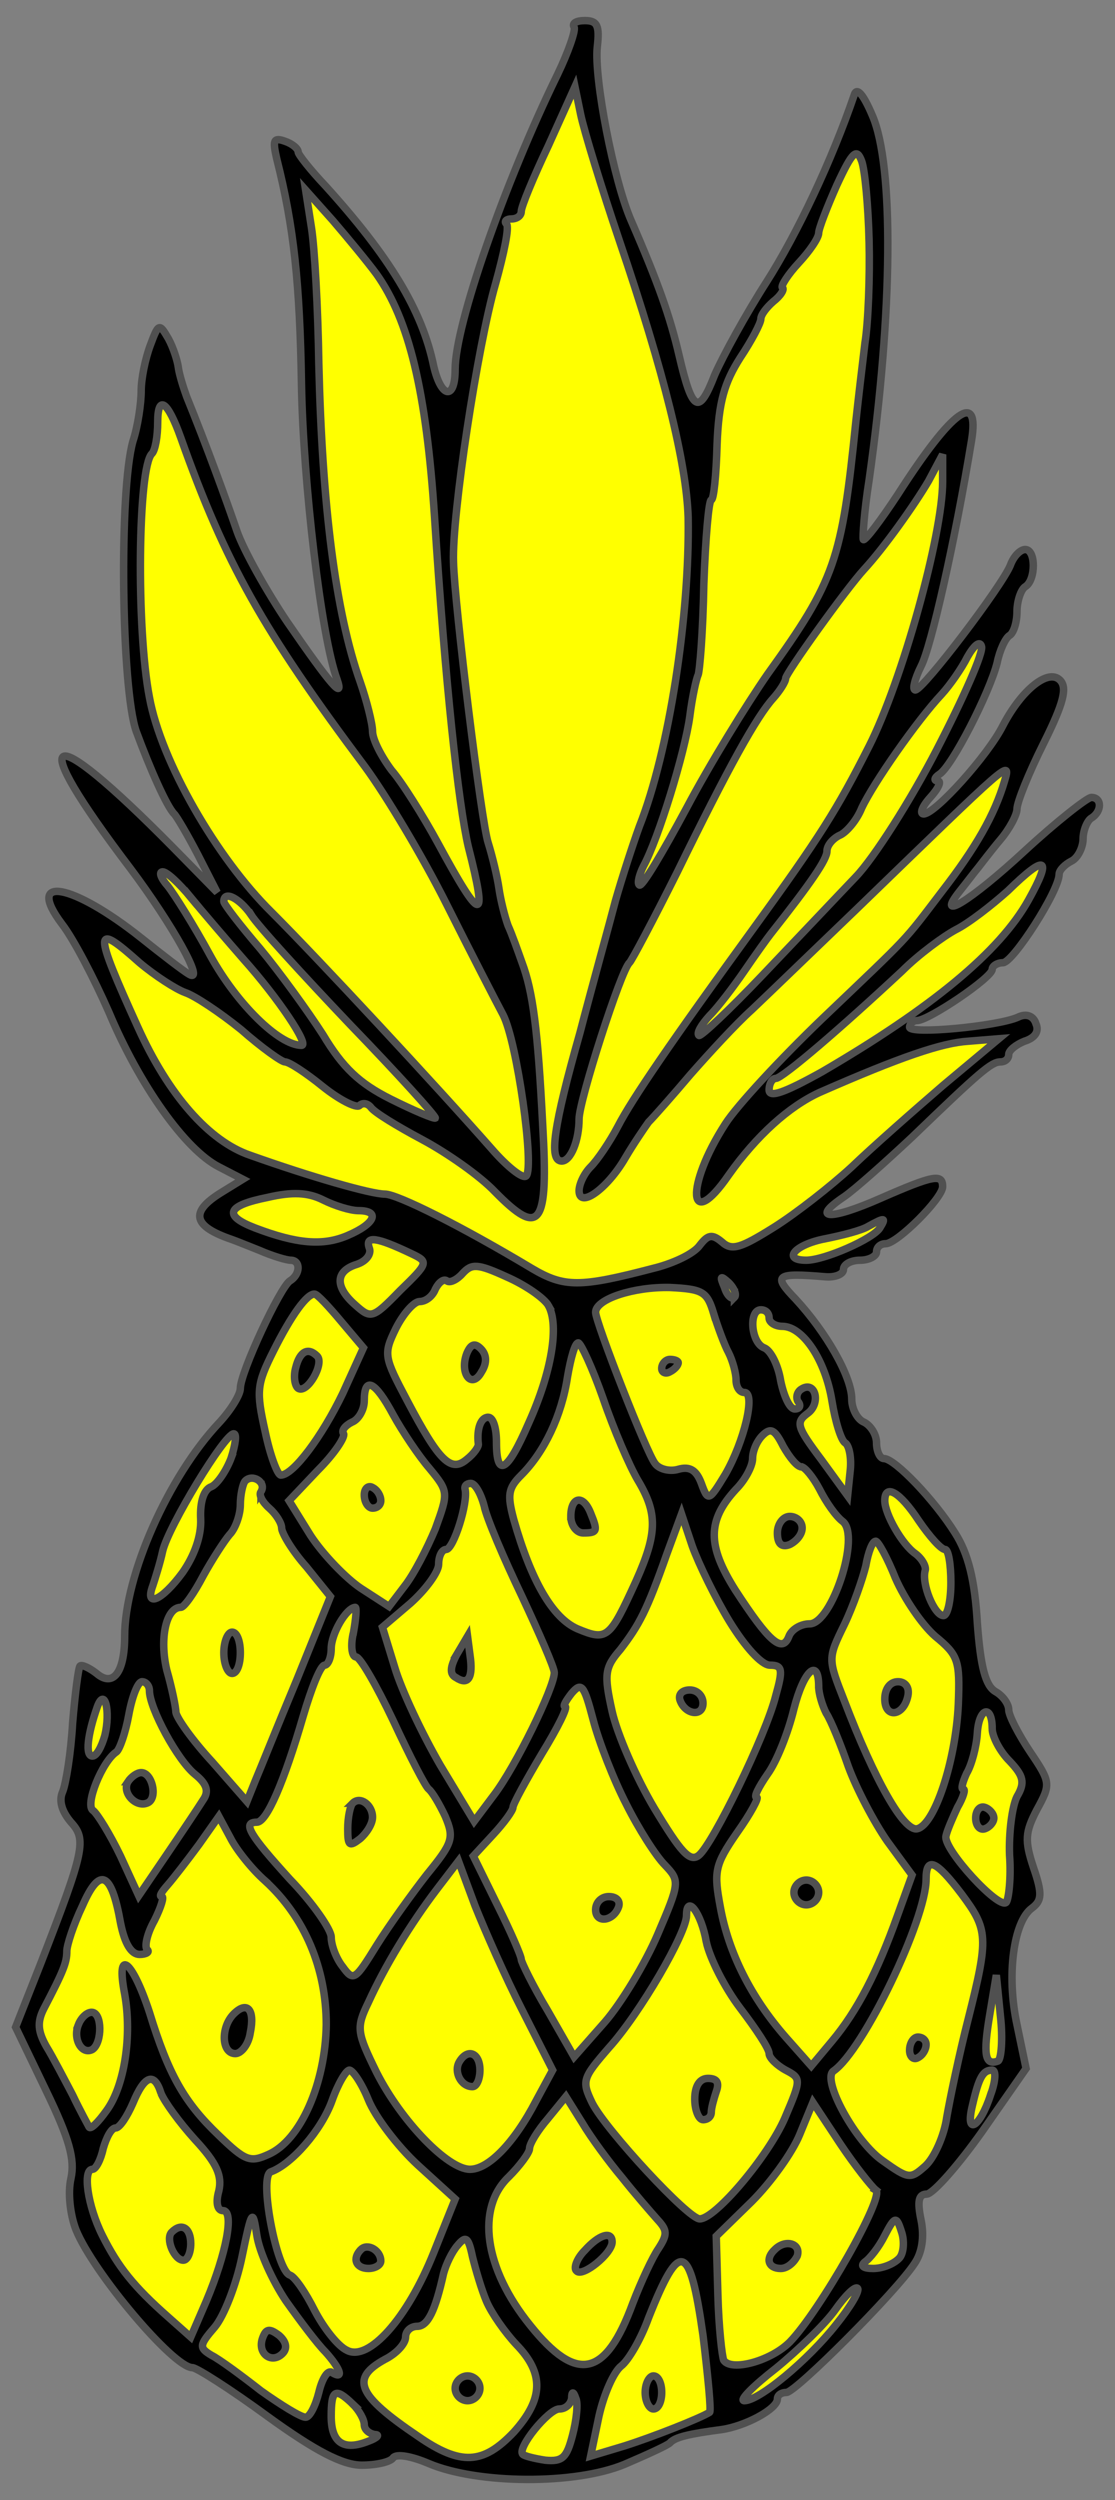 <?xml version="1.0" encoding="UTF-8" standalone="no"?><!DOCTYPE svg PUBLIC "-//W3C//DTD SVG 1.1//EN" "http://www.w3.org/Graphics/SVG/1.1/DTD/svg11.dtd"><svg width="100%" height="100%" viewBox="0 0 149 334" version="1.1" xmlns="http://www.w3.org/2000/svg" xmlns:xlink="http://www.w3.org/1999/xlink" xml:space="preserve" xmlns:serif="http://www.serif.com/" style="fill-rule:evenodd;clip-rule:evenodd;"><rect x="0" y="0" width="149" height="334" fill="#808080" stroke="none"/><g><g><g><g><g id="outline-0"><path d="M76.722,3.633c0.221,0.442 -0.773,3.313 -2.208,6.294c-7.066,14.463 -13.691,33.454 -13.691,39.416c-0,4.196 -1.877,3.865 -2.871,-0.441c-1.546,-7.508 -5.962,-14.685 -14.464,-24.07c-1.987,-2.098 -3.643,-4.195 -3.643,-4.527c-0,-0.441 -0.773,-1.104 -1.767,-1.435c-1.545,-0.552 -1.656,-0.11 -1.104,2.319c2.319,9.164 3.092,16.672 3.313,30.142c0.22,13.139 2.649,33.785 4.747,39.416c0.994,2.871 -0.773,0.884 -6.624,-7.618c-2.761,-4.085 -5.852,-9.606 -6.736,-12.145c-1.435,-4.196 -4.085,-11.483 -6.735,-17.997c-0.441,-1.215 -0.993,-2.981 -1.104,-3.865c-0.11,-0.883 -0.662,-2.649 -1.325,-3.864c-1.214,-2.098 -1.325,-2.098 -2.429,0.883c-0.662,1.767 -1.214,4.417 -1.214,6.073c-0,1.656 -0.442,4.748 -1.104,6.735c-1.877,6.625 -1.546,33.123 0.441,38.754c1.877,5.079 4.086,10.047 5.079,11.041c0.332,0.331 1.767,2.76 3.202,5.521l2.54,4.968l-5.963,-6.072c-17.113,-17.335 -19.873,-15.9 -5.63,2.87c5.63,7.508 10.047,15.458 7.839,14.133c-0.773,-0.442 -3.644,-2.65 -6.404,-4.858c-9.164,-7.287 -15.568,-8.502 -10.6,-1.877c1.546,1.987 4.306,7.287 6.294,11.814c4.085,9.716 10.158,18.328 14.684,20.647l3.202,1.656l-2.87,1.766c-4.306,2.65 -3.754,4.527 1.435,6.294c0.331,0.11 1.987,0.773 3.644,1.435c1.766,0.773 3.643,1.325 4.195,1.325c1.325,-0 1.325,1.877 -0.11,2.76c-1.325,0.883 -6.625,12.256 -6.625,14.354c0,0.883 -1.325,2.981 -2.871,4.637c-6.735,7.176 -12.586,20.315 -12.586,28.486c-0,4.858 -1.546,6.845 -3.754,4.968c-0.994,-0.773 -1.988,-1.214 -2.209,-0.993c-0.22,0.22 -0.662,3.643 -0.993,7.618c-0.221,3.975 -0.884,8.06 -1.325,9.164c-0.552,1.214 -0.111,2.65 1.104,4.085c2.098,2.319 1.877,3.644 -4.085,18.991l-3.313,8.391l4.086,8.502c3.091,6.403 3.864,9.164 3.312,11.703c-0.442,1.877 -0.11,4.858 0.662,6.846c2.319,5.741 13.029,18.438 15.568,18.438c0.552,0 5.079,2.871 10.048,6.514c6.403,4.638 10.047,6.515 12.586,6.515c1.988,-0 3.865,-0.442 4.196,-0.994c0.442,-0.552 2.429,-0.221 4.748,0.773c6.514,2.76 19.542,2.87 26.167,0.11c3.092,-1.325 5.741,-2.539 6.073,-2.871c0.662,-0.772 2.649,-1.214 6.845,-1.766c3.202,-0.442 7.508,-2.76 7.508,-4.085c0,-0.552 0.552,-0.884 1.215,-0.884c1.214,0 14.684,-13.47 17.113,-17.224c0.994,-1.435 1.325,-3.533 0.883,-5.741c-0.552,-2.65 -0.331,-3.533 0.773,-3.533c0.884,-0.111 4.196,-3.864 7.398,-8.391l5.852,-8.392l-1.215,-5.851c-1.435,-6.625 -0.442,-13.802 1.988,-15.568c1.324,-0.994 1.435,-1.877 0.22,-5.41c-1.214,-3.644 -1.104,-4.748 0.442,-7.729c1.877,-3.423 1.877,-3.644 -0.883,-7.729c-1.546,-2.318 -2.871,-4.858 -2.871,-5.631c0,-0.773 -0.773,-1.877 -1.767,-2.429c-1.324,-0.773 -1.987,-3.202 -2.429,-9.164c-0.331,-5.741 -1.214,-9.274 -2.981,-12.035c-2.76,-4.416 -8.06,-9.937 -9.495,-9.937c-0.552,0 -0.994,-0.993 -0.994,-2.097c0,-1.104 -0.773,-2.319 -1.656,-2.761c-0.883,-0.331 -1.656,-1.766 -1.656,-3.091c-0,-2.981 -3.423,-8.943 -7.508,-13.36c-3.091,-3.202 -2.65,-3.533 3.975,-2.981c1.325,0.111 2.429,-0.331 2.429,-0.994c-0,-0.662 0.994,-1.214 2.208,-1.214c1.215,-0 2.208,-0.552 2.208,-1.104c0,-0.663 0.552,-1.104 1.215,-1.104c1.546,-0 7.618,-6.073 7.618,-7.619c0,-1.766 -1.214,-1.545 -8.281,1.546c-6.735,2.981 -9.495,2.871 -4.858,-0.221c1.436,-0.993 5.521,-4.637 9.054,-7.949c9.054,-8.723 10.599,-10.048 11.814,-10.048c0.662,0 1.104,-0.441 1.104,-0.993c0,-0.552 0.994,-1.325 2.098,-1.767c1.435,-0.442 1.987,-1.325 1.546,-2.319c-0.332,-1.104 -1.325,-1.435 -2.429,-0.883c-2.761,1.215 -14.464,2.319 -14.464,1.325c-0,-0.442 0.441,-0.883 0.993,-0.883c1.546,-0 10.048,-5.742 10.048,-6.846c-0,-0.441 0.662,-0.883 1.435,-0.883c1.325,0 7.508,-9.606 7.508,-11.814c0,-0.552 0.773,-1.325 1.656,-1.766c0.883,-0.442 1.546,-1.877 1.546,-2.981c-0,-1.105 0.552,-2.43 1.104,-2.761c1.435,-0.883 1.435,-2.76 0,-2.76c-0.552,-0 -4.637,3.202 -8.943,7.177c-7.287,6.735 -12.035,9.605 -8.612,5.299c0.883,-1.104 1.877,-2.429 2.429,-3.091c0.441,-0.552 1.766,-2.319 2.981,-3.754c1.214,-1.435 2.208,-3.312 2.208,-4.085c0,-0.884 1.546,-4.748 3.533,-8.723c2.761,-5.52 3.202,-7.508 2.208,-8.501c-1.545,-1.546 -5.078,1.214 -7.618,6.072c-1.987,3.975 -9.054,11.814 -10.599,11.814c-0.552,0 -0.221,-0.993 0.883,-2.208c1.104,-1.215 1.546,-2.208 0.994,-2.208c-0.552,-0 -0.442,-0.442 0.221,-0.884c1.656,-0.993 6.735,-10.93 7.728,-14.905c0.331,-1.656 1.104,-3.312 1.656,-3.643c0.552,-0.332 0.994,-1.767 0.994,-3.202c0,-1.436 0.552,-2.981 1.104,-3.313c1.436,-0.883 1.436,-4.968 0,-4.968c-0.662,-0 -1.546,0.883 -1.987,2.098c-1.104,2.76 -11.593,16.561 -12.697,16.672c-0.442,-0 -0.111,-1.436 0.772,-3.202c1.325,-2.54 4.527,-16.672 6.736,-30.142c1.104,-6.735 -2.54,-4.196 -9.827,7.176c-2.319,3.533 -4.416,6.294 -4.637,6.073c-0.111,-0.221 0.11,-3.754 0.773,-7.95c3.201,-22.634 3.312,-42.066 0.441,-48.691c-1.214,-2.87 -2.098,-3.864 -2.429,-2.76c-2.981,8.722 -7.618,18.549 -11.703,24.953c-2.761,4.306 -5.852,9.937 -6.956,12.476c-2.098,5.41 -2.981,4.969 -4.748,-2.65c-1.214,-5.189 -2.76,-9.605 -6.404,-17.997c-2.318,-5.299 -4.968,-18.99 -4.526,-23.186c0.331,-2.871 -0,-3.533 -1.657,-3.533c-1.104,0 -1.766,0.331 -1.435,0.883Z" style="fill-rule:nonzero;stroke:#505050;stroke-width:1px;"/></g></g><g id="leaved"><g><path d="M82.795,32.23c5.962,17.555 8.943,29.7 9.164,36.877c0.22,13.139 -2.54,31.246 -6.515,41.293c-0.883,2.429 -2.318,6.846 -3.201,9.937c-0.773,2.981 -2.982,10.931 -4.748,17.666c-3.533,12.476 -4.196,17.114 -2.429,17.114c1.214,-0 2.318,-2.761 2.318,-5.631c0,-2.429 5.631,-19.985 6.736,-20.868c0.331,-0.331 3.201,-5.741 6.403,-12.145c6.846,-14.022 10.6,-20.757 12.808,-23.186c0.883,-0.994 1.656,-2.209 1.656,-2.65c0,-0.663 8.06,-11.925 10.489,-14.574c2.65,-2.871 6.735,-8.612 8.612,-11.814l1.877,-3.533l0,3.643c0,7.066 -5.41,26.609 -9.826,35.332c-4.306,8.501 -6.515,12.034 -15.568,24.511c-10.821,14.905 -16.12,22.634 -17.997,26.277c-1.104,2.098 -2.76,4.527 -3.644,5.411c-0.883,0.883 -1.546,2.318 -1.546,3.201c0,2.429 3.754,-0.22 6.183,-4.416c1.105,-1.877 2.54,-3.975 3.092,-4.748c0.662,-0.662 3.202,-3.533 5.631,-6.403c2.429,-2.761 6.072,-6.736 8.17,-8.613c2.098,-1.987 8.391,-8.059 14.022,-13.47c20.537,-19.874 20.647,-20.094 19.764,-17.113c-1.325,4.527 -3.864,8.943 -8.391,14.795c-5.3,6.956 -3.975,5.52 -16.01,17.003c-5.52,5.3 -11.372,11.593 -12.918,14.022c-5.41,8.391 -4.968,14.685 0.442,6.846c3.754,-5.3 8.06,-9.164 12.145,-11.041c10.82,-4.748 16.341,-6.625 19.874,-6.846l4.085,-0.331l-7.397,6.183c-3.975,3.423 -9.496,8.281 -12.256,10.931c-2.76,2.539 -7.398,6.182 -10.379,8.059c-4.416,2.761 -5.631,3.202 -6.955,1.988c-1.325,-1.104 -1.877,-0.994 -2.982,0.442c-0.772,1.104 -3.533,2.429 -6.293,3.091c-9.716,2.539 -11.814,2.539 -16.12,0c-9.385,-5.631 -17.997,-9.937 -19.653,-9.937c-1.877,0 -9.937,-2.319 -17.997,-5.189c-5.52,-1.877 -10.931,-8.06 -15.016,-17.114c-5.962,-13.139 -5.962,-14.132 0.221,-8.612c2.098,1.767 4.858,3.533 6.073,3.975c1.325,0.442 4.637,2.65 7.508,4.968c2.76,2.429 5.41,4.306 5.851,4.306c0.552,0 2.761,1.436 5.079,3.313c2.208,1.766 4.417,2.87 4.858,2.539c0.442,-0.442 1.104,-0.331 1.546,0.221c0.442,0.662 3.533,2.539 6.845,4.306c3.313,1.767 7.729,4.858 9.717,6.956c6.072,6.183 7.176,4.637 6.403,-8.833c-0.662,-13.028 -1.325,-17.887 -2.76,-21.751c-0.552,-1.546 -1.325,-3.754 -1.877,-4.968c-0.441,-1.215 -0.994,-3.423 -1.214,-4.969c-0.221,-1.546 -0.884,-4.306 -1.436,-6.072c-0.883,-2.54 -4.527,-32.02 -4.637,-37.54c-0.221,-6.183 3.202,-28.817 5.631,-37.208c1.104,-3.975 1.877,-7.619 1.435,-7.95c-0.331,-0.331 0,-0.662 0.663,-0.662c0.773,-0 1.325,-0.442 1.325,-0.994c-0,-0.663 1.656,-4.637 3.643,-8.833l3.533,-7.839l0.773,3.754c0.442,2.098 2.761,9.716 5.19,16.893Z" style="fill:#ff0;fill-rule:nonzero;stroke:#505050;stroke-width:1px;"/></g><g><path d="M116.139,32.23c0.11,4.747 -0.111,10.82 -0.552,13.58c-0.332,2.76 -0.884,7.398 -1.215,10.489c-1.877,18.549 -2.76,21.199 -11.814,33.786c-2.76,3.975 -7.729,12.035 -10.82,17.886c-3.202,5.962 -5.962,10.6 -6.294,10.268c-0.331,-0.22 0,-1.435 0.552,-2.539c1.988,-3.644 5.521,-15.126 6.183,-19.984c0.332,-2.65 0.884,-5.079 1.105,-5.521c0.22,-0.441 0.662,-5.852 0.772,-12.145c0.221,-6.183 0.663,-11.262 0.994,-11.262c0.331,0 0.663,-3.312 0.773,-7.397c0.221,-5.742 0.994,-8.281 3.092,-11.593c1.545,-2.319 2.76,-4.638 2.76,-5.19c-0,-0.552 0.773,-1.546 1.656,-2.318c0.994,-0.773 1.546,-1.657 1.214,-1.877c-0.22,-0.221 0.773,-1.767 2.209,-3.313c1.435,-1.545 2.65,-3.312 2.65,-3.974c-0,-0.553 1.104,-3.423 2.429,-6.404c2.097,-4.527 2.649,-4.969 3.312,-3.202c0.442,1.214 0.883,6.072 0.994,10.71Z" style="fill:#ff0;fill-rule:nonzero;stroke:#505050;stroke-width:1px;"/></g><g><path d="M50.334,36.646c4.306,6.073 6.625,15.568 7.729,32.35c1.435,22.303 3.202,38.534 4.526,44.165c2.65,10.378 1.767,10.268 -4.085,-0.552c-1.987,-3.644 -4.747,-8.06 -6.183,-9.717c-1.325,-1.766 -2.539,-4.085 -2.539,-5.189c-0,-0.994 -0.773,-4.085 -1.656,-6.625c-3.313,-9.384 -5.079,-23.627 -5.521,-42.508c-0.11,-7.287 -0.552,-15.457 -0.994,-18.217l-0.772,-4.969l3.643,4.085c1.987,2.319 4.637,5.521 5.852,7.177Z" style="fill:#ff0;fill-rule:nonzero;stroke:#505050;stroke-width:1px;"/></g><g><path d="M24.167,58.507c5.962,16.783 10.93,25.616 24.621,43.944c2.76,3.754 7.729,12.035 10.931,18.438c3.202,6.404 6.624,13.029 7.508,14.685c1.877,3.644 4.195,20.316 3.091,21.53c-0.441,0.442 -2.539,-1.214 -4.637,-3.644c-7.287,-8.28 -23.076,-25.284 -29.369,-31.577c-7.398,-7.287 -14.795,-20.205 -16.341,-28.707c-1.767,-9.053 -1.546,-30.804 0.331,-32.571c0.442,-0.441 0.773,-2.318 0.773,-4.195c0,-3.754 1.325,-2.871 3.092,2.097Z" style="fill:#ff0;fill-rule:nonzero;stroke:#505050;stroke-width:1px;"/></g><g><path d="M125.192,100.132c-3.533,6.846 -8.391,14.464 -10.82,17.003c-2.429,2.54 -8.06,8.502 -12.476,13.139c-4.417,4.637 -8.281,8.281 -8.502,8.06c-0.331,-0.331 0.331,-1.435 1.435,-2.65c1.104,-1.104 3.202,-3.864 4.638,-5.962c1.435,-2.098 3.091,-4.416 3.533,-4.968c5.41,-6.846 7.508,-9.937 7.508,-11.041c-0,-0.773 0.773,-1.657 1.656,-2.098c0.883,-0.331 2.318,-1.988 2.981,-3.644c1.546,-3.312 7.397,-11.703 10.71,-15.236c1.104,-1.215 2.65,-3.423 3.422,-4.969c0.884,-1.546 1.657,-2.208 1.877,-1.435c0.332,0.773 -2.429,6.956 -5.962,13.801Z" style="fill:#ff0;fill-rule:nonzero;stroke:#505050;stroke-width:1px;"/></g><g><path d="M137.448,120.227c-3.865,6.956 -13.029,14.464 -27.603,22.965c-4.968,2.761 -7.066,3.533 -7.066,2.429c-0,-0.883 0.442,-1.545 0.883,-1.545c0.883,-0 8.723,-6.735 16.893,-14.354c2.208,-2.208 5.521,-4.637 7.177,-5.52c1.766,-0.884 4.858,-3.313 6.956,-5.19c5.078,-4.968 5.962,-4.526 2.76,1.215Z" style="fill:#ff0;fill-rule:nonzero;stroke:#505050;stroke-width:1px;"/></g><g><path d="M25.491,119.896c1.546,1.877 4.748,5.631 7.067,8.28c4.637,5.19 8.833,11.483 7.729,11.483c-2.982,0 -8.613,-5.52 -12.146,-11.924c-2.208,-4.085 -4.858,-8.281 -5.741,-9.385c-0.883,-0.994 -1.215,-1.877 -0.662,-1.877c0.552,-0 2.208,1.546 3.753,3.423Z" style="fill:#ff0;fill-rule:nonzero;stroke:#505050;stroke-width:1px;"/></g><g><path d="M33.551,122.214c0.884,1.436 6.846,7.95 13.25,14.685c6.404,6.625 11.482,12.255 11.372,12.476c-0.221,0.111 -2.871,-0.993 -5.962,-2.539c-4.196,-2.098 -6.404,-4.196 -9.054,-8.612c-1.987,-3.092 -5.741,-8.281 -8.391,-11.483c-2.65,-3.091 -4.858,-5.962 -4.858,-6.293c-0,-1.546 2.098,-0.442 3.643,1.766Z" style="fill:#ff0;fill-rule:nonzero;stroke:#505050;stroke-width:1px;"/></g><g><path d="M47.905,161.741c2.981,0 2.208,1.767 -1.436,3.313c-3.312,1.435 -6.845,1.104 -12.365,-0.994c-4.307,-1.656 -3.865,-2.981 1.656,-4.085c3.312,-0.773 5.41,-0.663 7.397,0.331c1.546,0.773 3.644,1.435 4.748,1.435Z" style="fill:#ff0;fill-rule:nonzero;stroke:#505050;stroke-width:1px;"/></g><g><path d="M117.574,164.06c-0.883,1.435 -7.398,4.306 -9.827,4.306c-3.312,-0 -1.545,-2.098 2.54,-2.871c2.208,-0.441 4.858,-1.104 5.741,-1.656c2.208,-1.214 2.429,-1.214 1.546,0.221Z" style="fill:#ff0;fill-rule:nonzero;stroke:#505050;stroke-width:1px;"/></g><g><path d="M98.142,173.334c-0.332,0.332 -0.994,-0.22 -1.325,-1.325c-0.663,-1.545 -0.552,-1.656 0.552,-0.662c0.773,0.773 1.104,1.656 0.773,1.987Z" style="fill:#ff0;fill-rule:nonzero;stroke:#505050;stroke-width:1px;"/></g><g><g id="outline-1"><path d="M48.346,171.237c-0.883,0.883 0.111,2.649 1.546,2.649c0.552,0 0.994,-0.772 0.994,-1.656c-0,-1.656 -1.325,-2.208 -2.54,-0.993Z" style="fill-rule:nonzero;stroke:#505050;stroke-width:1px;"/></g></g></g><g><path d="M54.971,167.483c2.319,1.104 2.319,1.214 -1.546,4.968c-3.643,3.754 -3.864,3.754 -5.962,1.877c-2.76,-2.429 -2.65,-4.527 0.221,-5.41c1.325,-0.442 1.987,-1.435 1.656,-2.208c-0.552,-1.656 0.994,-1.436 5.631,0.773Z" style="fill:#ff0;fill-rule:nonzero;stroke:#505050;stroke-width:1px;"/></g><g><path d="M73.299,174.439c1.436,2.649 0.442,8.832 -2.65,15.678c-2.87,6.624 -4.306,7.397 -4.306,2.539c0,-1.877 -0.441,-3.312 -1.104,-3.312c-0.993,-0 -1.545,1.546 -1.325,3.533c0.111,0.331 -0.552,1.325 -1.545,2.098c-2.098,1.766 -3.644,0.331 -7.95,-7.839c-3.091,-5.852 -3.202,-6.183 -1.546,-9.606c0.994,-1.987 2.429,-3.644 3.202,-3.644c0.884,0 1.767,-0.772 2.098,-1.656c0.442,-0.883 1.104,-1.435 1.546,-1.104c0.441,0.331 1.435,-0.221 2.098,-0.993c1.214,-1.325 1.987,-1.325 5.851,0.441c2.54,1.104 5.079,2.871 5.631,3.865Z" style="fill:#ff0;fill-rule:nonzero;stroke:#505050;stroke-width:1px;"/></g><g><path d="M95.381,175.543c0.552,1.766 1.436,4.195 1.988,5.189c0.552,1.104 0.993,2.76 0.993,3.643c0,0.884 0.442,1.657 1.105,1.657c1.545,-0 -0,6.514 -2.54,10.93c-2.208,3.644 -2.318,3.644 -3.202,1.215c-0.662,-1.767 -1.546,-2.319 -3.091,-1.877c-1.104,0.331 -2.54,-0 -3.092,-0.773c-1.104,-1.325 -7.949,-18.88 -7.949,-20.205c-0,-1.767 5.079,-3.423 9.937,-3.313c4.416,0.221 4.968,0.553 5.851,3.534Z" style="fill:#ff0;fill-rule:nonzero;stroke:#505050;stroke-width:1px;"/></g><g><path d="M45.586,176.536l2.981,3.533l-2.76,6.073c-2.76,5.741 -6.625,10.931 -8.281,10.931c-0.441,-0 -1.435,-2.65 -2.098,-5.852c-1.214,-5.41 -1.104,-6.293 1.105,-10.71c2.429,-4.858 4.526,-7.729 5.52,-7.618c0.331,-0 1.877,1.656 3.533,3.643Z" style="fill:#ff0;fill-rule:nonzero;stroke:#505050;stroke-width:1px;"/></g><g><path d="M102.779,176.095c-0,0.552 0.773,1.104 1.766,1.104c2.761,-0 5.742,4.527 6.625,9.937c0.442,2.76 1.215,5.299 1.767,5.631c0.552,0.331 0.883,2.097 0.662,3.864l-0.331,3.202l-3.533,-4.858c-3.313,-4.417 -3.423,-4.969 -1.767,-6.183c1.767,-1.325 0.994,-4.417 -0.883,-3.202c-0.552,0.331 -0.773,1.104 -0.442,1.656c0.442,0.552 0.221,0.994 -0.441,0.994c-0.663,-0 -1.436,-1.656 -1.877,-3.754c-0.332,-2.098 -1.325,-4.085 -2.209,-4.417c-1.766,-0.662 -2.097,-5.078 -0.441,-5.078c0.662,-0 1.104,0.441 1.104,1.104Z" style="fill:#ff0;fill-rule:nonzero;stroke:#505050;stroke-width:1px;"/></g><g><path d="M80.586,186.805c1.436,4.195 3.534,9.053 4.638,10.93c2.649,4.417 2.649,7.066 -0.221,13.47c-3.533,7.729 -3.865,8.06 -7.839,6.404c-3.313,-1.435 -6.183,-6.404 -8.502,-14.574c-0.883,-3.312 -0.773,-4.196 0.994,-5.962c3.091,-3.092 5.41,-7.95 6.183,-13.139c0.441,-2.54 0.993,-4.527 1.435,-4.527c0.331,-0 1.877,3.312 3.312,7.397Z" style="fill:#ff0;fill-rule:nonzero;stroke:#505050;stroke-width:1px;"/></g><g><path d="M52.542,189.013c1.215,2.208 3.423,5.52 4.858,7.176c2.54,3.092 2.54,3.202 0.773,8.06c-1.104,2.65 -2.871,6.073 -4.085,7.619l-2.098,2.76l-3.754,-2.429c-1.987,-1.325 -5.079,-4.527 -6.735,-7.066l-2.871,-4.638l3.865,-4.085c2.208,-2.208 3.643,-4.416 3.422,-4.858c-0.331,-0.441 0.221,-1.104 1.105,-1.546c0.883,-0.331 1.656,-1.656 1.656,-2.87c-0,-3.313 1.435,-2.65 3.864,1.877Z" style="fill:#ff0;fill-rule:nonzero;stroke:#505050;stroke-width:1px;"/></g><g><path d="M107.085,195.969c0.442,-0 1.546,1.325 2.429,2.981c0.883,1.766 2.208,3.643 3.091,4.306c2.43,1.877 -1.435,13.691 -4.416,13.691c-1.214,-0 -2.429,0.772 -2.76,1.656c-0.884,2.318 -2.65,0.773 -7.177,-6.183c-3.754,-5.962 -3.754,-9.275 0.11,-13.47c1.215,-1.215 2.209,-3.092 2.209,-4.086c-0,-0.993 0.552,-2.318 1.325,-3.091c1.104,-1.104 1.656,-0.773 2.76,1.435c0.883,1.546 1.877,2.761 2.429,2.761Z" style="fill:#ff0;fill-rule:nonzero;stroke:#505050;stroke-width:1px;"/></g><g><path d="M30.902,194.754c-0.663,1.767 -1.877,3.533 -2.65,3.864c-0.994,0.332 -1.546,1.988 -1.436,4.306c0.111,2.319 -0.883,4.969 -2.429,7.177c-2.76,3.754 -5.079,4.748 -3.974,1.767c0.331,-0.994 0.993,-3.092 1.325,-4.638c0.772,-3.312 8.28,-15.678 9.495,-15.678c0.441,0 0.221,1.435 -0.331,3.202Z" style="fill:#ff0;fill-rule:nonzero;stroke:#505050;stroke-width:1px;"/></g><g><path d="M34.876,199.281c-0.331,0.442 0.221,1.435 1.104,2.208c0.884,0.773 1.657,1.987 1.657,2.65c-0,0.662 1.435,3.091 3.312,5.189l3.202,3.975l-4.417,10.931c-2.539,6.072 -4.968,12.145 -5.63,13.691l-1.105,2.76l-4.637,-5.3c-2.65,-2.87 -4.747,-5.852 -4.858,-6.624c0,-0.663 -0.552,-3.313 -1.214,-5.631c-0.994,-4.196 -0.111,-8.392 1.877,-8.392c0.441,0 1.766,-1.877 2.981,-4.195c1.214,-2.208 2.87,-4.748 3.533,-5.521c0.773,-0.773 1.435,-2.65 1.435,-3.975c0,-1.324 0.331,-2.87 0.663,-3.201c0.993,-0.994 2.87,0.22 2.097,1.435Z" style="fill:#ff0;fill-rule:nonzero;stroke:#505050;stroke-width:1px;"/></g><g><path d="M64.687,201.158c0.331,1.656 2.65,7.066 5.079,12.145c2.319,4.968 4.306,9.495 4.306,10.158c0,1.987 -5.189,12.587 -8.06,16.341l-2.65,3.533l-4.526,-7.508c-2.43,-4.196 -5.19,-10.048 -6.073,-13.029l-1.656,-5.41l3.754,-3.202c2.098,-1.877 3.754,-4.195 3.754,-5.189c-0,-1.104 0.441,-1.987 0.993,-1.987c0.994,-0 2.981,-6.294 2.54,-8.06c-0.111,-0.442 0.221,-0.773 0.773,-0.773c0.552,-0 1.325,1.325 1.766,2.981Z" style="fill:#ff0;fill-rule:nonzero;stroke:#505050;stroke-width:1px;"/></g><g><path d="M122.763,203.145c1.436,2.098 2.981,3.865 3.533,3.865c0.442,-0 0.773,1.987 0.773,4.416c0,2.429 -0.441,4.416 -0.993,4.416c-1.215,0 -2.982,-4.306 -2.429,-6.072c0.11,-0.552 -0.442,-1.546 -1.325,-2.208c-1.767,-1.215 -4.086,-5.3 -4.086,-7.067c0,-2.318 1.988,-1.214 4.527,2.65Z" style="fill:#ff0;fill-rule:nonzero;stroke:#505050;stroke-width:1px;"/></g><g><path d="M97.479,216.615c2.098,3.423 4.306,5.852 5.41,5.852c1.656,0 1.767,0.552 0.773,4.085c-1.325,5.3 -8.391,19.764 -10.268,21.31c-1.215,0.993 -2.429,-0.442 -5.962,-6.294c-2.429,-4.085 -4.969,-9.937 -5.631,-12.918c-1.104,-4.968 -0.994,-5.852 1.104,-8.281c2.539,-3.312 3.533,-5.189 6.183,-12.697l1.987,-5.41l1.436,4.306c0.883,2.429 3.091,6.956 4.968,10.047Z" style="fill:#ff0;fill-rule:nonzero;stroke:#505050;stroke-width:1px;"/></g><g><path d="M119.672,210.874c1.214,2.76 3.533,6.183 5.299,7.729c3.092,2.539 3.313,3.202 3.092,9.053c-0.331,7.619 -3.202,16.231 -5.521,16.672c-1.766,0.332 -5.631,-6.403 -9.716,-17.113c-2.208,-5.631 -2.208,-5.631 0,-10.158c1.215,-2.539 2.429,-6.073 2.871,-7.839c0.331,-1.877 0.883,-3.312 1.325,-3.312c0.331,-0 1.546,2.208 2.65,4.968Z" style="fill:#ff0;fill-rule:nonzero;stroke:#505050;stroke-width:1px;"/></g><g><path d="M47.242,218.051c-0.441,1.766 -0.22,3.312 0.332,3.312c0.552,-0 2.76,3.864 4.968,8.502c2.208,4.747 4.306,8.832 4.748,9.164c0.441,0.331 1.435,1.987 2.208,3.643c1.214,2.871 0.994,3.533 -2.429,7.729c-1.987,2.539 -5.079,6.845 -6.735,9.495c-2.871,4.638 -3.092,4.858 -4.527,2.871c-0.883,-1.104 -1.546,-2.871 -1.546,-3.975c0,-0.993 -2.429,-4.527 -5.52,-7.729c-5.41,-5.962 -6.404,-7.618 -4.417,-7.618c1.325,0 3.644,-5.41 6.183,-14.132c1.104,-3.754 2.319,-6.846 2.871,-6.846c0.442,0 0.883,-0.994 0.883,-2.208c0,-1.987 1.988,-5.41 3.202,-5.521c0.221,0 0.111,1.436 -0.221,3.313Z" style="fill:#ff0;fill-rule:nonzero;stroke:#505050;stroke-width:1px;"/></g><g><path d="M109.404,225.338c-0,0.883 0.441,2.429 0.993,3.533c0.663,0.994 1.988,4.306 2.981,7.177c1.104,2.981 3.423,7.397 5.19,9.937l3.312,4.526l-1.987,5.521c-2.65,7.397 -5.3,12.587 -8.723,16.672l-2.76,3.312l-3.423,-3.864c-4.637,-5.3 -7.618,-11.262 -8.722,-17.335c-0.884,-4.747 -0.773,-5.631 2.208,-9.937c1.877,-2.649 2.981,-4.747 2.65,-4.747c-0.442,-0 0.221,-1.325 1.435,-3.092c1.215,-1.656 2.76,-5.52 3.533,-8.722c1.325,-5.189 3.313,-6.956 3.313,-2.981Z" style="fill:#ff0;fill-rule:nonzero;stroke:#505050;stroke-width:1px;"/></g><g><path d="M19.971,225.89c-0,2.318 3.754,9.274 6.073,11.151c1.656,1.325 1.877,2.319 1.104,3.423c-0.552,0.883 -2.761,4.196 -4.858,7.287l-3.754,5.521l-2.429,-5.3c-1.436,-2.981 -3.092,-5.631 -3.644,-6.073c-1.214,-0.662 1.215,-6.624 3.092,-7.839c0.441,-0.331 1.214,-2.539 1.656,-4.968c0.441,-2.429 1.214,-4.417 1.766,-4.417c0.552,0 0.994,0.552 0.994,1.215Z" style="fill:#ff0;fill-rule:nonzero;stroke:#505050;stroke-width:1px;"/></g><g><path d="M83.678,241.016c1.656,3.312 3.975,6.956 5.189,8.171c1.988,2.097 1.988,2.318 -0.994,9.274c-1.656,3.864 -4.858,9.164 -7.066,11.703l-4.085,4.638l-3.533,-6.183c-1.988,-3.313 -3.533,-6.514 -3.533,-6.846c-0,-0.441 -1.436,-3.754 -3.202,-7.287l-3.202,-6.514l2.65,-2.871c1.435,-1.545 2.65,-3.202 2.65,-3.643c-0,-0.442 1.766,-3.644 3.864,-7.177c2.098,-3.423 3.533,-6.293 3.091,-6.293c-0.331,-0 0.111,-0.773 0.884,-1.767c1.325,-1.546 1.656,-1.104 2.87,3.533c0.773,2.981 2.761,8.06 4.417,11.262Z" style="fill:#ff0;fill-rule:nonzero;stroke:#505050;stroke-width:1px;"/></g><g><path d="M14.009,231.852c-0.442,1.546 -1.104,2.76 -1.656,2.76c-0.994,0 -0.663,-2.87 0.662,-6.624c0.994,-2.65 1.767,0.662 0.994,3.864Z" style="fill:#ff0;fill-rule:nonzero;stroke:#505050;stroke-width:1px;"/></g><g><path d="M132.59,230.969c-0,0.993 0.993,2.981 2.318,4.306c1.877,1.987 2.098,2.87 0.994,4.747c-0.662,1.325 -1.104,4.858 -0.994,7.84c0.221,2.981 -0.11,5.851 -0.441,6.293c-0.994,0.994 -8.391,-7.066 -8.06,-8.833c0.11,-0.662 0.883,-2.429 1.546,-3.864c0.772,-1.325 1.104,-2.429 0.772,-2.429c-0.331,-0 -0.11,-0.884 0.442,-2.098c0.663,-1.104 1.325,-3.533 1.435,-5.41c0.221,-3.423 1.988,-3.865 1.988,-0.552Z" style="fill:#ff0;fill-rule:nonzero;stroke:#505050;stroke-width:1px;"/></g><g><path d="M35.428,251.284c5.3,4.858 8.171,11.704 8.171,19.212c-0.111,7.839 -3.423,15.457 -7.729,17.334c-2.429,1.104 -3.091,0.884 -6.625,-2.539c-4.637,-4.417 -6.735,-8.171 -9.274,-16.451c-2.319,-7.067 -4.527,-8.723 -3.312,-2.429c0.993,5.52 -0,12.255 -2.429,15.567c-1.104,1.546 -2.098,2.54 -2.319,2.209c-0.11,-0.221 -1.215,-2.209 -2.208,-4.306c-1.104,-2.098 -2.65,-5.079 -3.533,-6.515c-1.104,-1.987 -1.215,-3.202 -0.332,-4.968c2.65,-5.079 3.092,-6.183 3.092,-7.729c-0,-0.773 0.883,-3.533 2.098,-6.072c2.318,-5.3 3.864,-4.527 5.079,2.318c0.552,2.76 1.435,4.196 2.539,4.196c0.883,-0 1.435,-0.331 0.994,-0.663c-0.332,-0.441 -0,-2.097 0.993,-3.864c0.884,-1.767 1.325,-3.202 0.994,-3.202c-0.442,0 0,-0.662 0.773,-1.546c0.773,-0.883 2.65,-3.312 4.196,-5.41l2.649,-3.754l1.546,2.871c0.773,1.546 2.871,4.196 4.637,5.741Z" style="fill:#ff0;fill-rule:nonzero;stroke:#505050;stroke-width:1px;"/></g><g><path d="M69.766,268.508l4.085,8.06l-2.208,4.086c-2.981,5.741 -6.404,9.164 -8.833,9.164c-2.981,-0 -9.164,-6.404 -12.476,-12.918c-2.65,-5.411 -2.76,-5.963 -1.104,-9.385c2.208,-4.858 5.631,-10.489 9.164,-15.127l2.871,-3.754l2.208,5.963c1.325,3.312 4.085,9.605 6.293,13.911Z" style="fill:#ff0;fill-rule:nonzero;stroke:#505050;stroke-width:1px;"/></g><g><path d="M128.505,253.051c3.533,4.747 3.643,5.741 0.883,16.672c-1.215,4.748 -2.429,10.599 -2.871,13.139c-0.331,2.429 -1.656,5.41 -2.87,6.514c-1.988,1.766 -2.209,1.766 -5.631,-0.663c-3.644,-2.429 -8.281,-10.93 -6.625,-12.034c3.975,-2.761 12.366,-20.205 12.366,-25.616c-0,-3.091 1.325,-2.539 4.748,1.988Z" style="fill:#ff0;fill-rule:nonzero;stroke:#505050;stroke-width:1px;"/></g><g><path d="M94.388,259.455c0.441,2.097 2.429,6.072 4.527,8.833c2.097,2.76 3.864,5.41 3.864,6.072c-0,0.552 0.994,1.546 2.208,2.208c2.098,1.104 2.098,1.215 -0.11,6.404c-2.209,5.079 -9.275,13.47 -11.373,13.47c-1.545,0 -12.476,-11.814 -14.353,-15.457c-1.435,-2.981 -1.325,-3.313 2.208,-7.398c4.196,-4.637 10.379,-15.347 10.379,-17.665c-0,-2.982 1.987,-0.332 2.65,3.533Z" style="fill:#ff0;fill-rule:nonzero;stroke:#505050;stroke-width:1px;"/></g><g><path d="M133.363,275.354c-1.767,0.662 -1.988,-0.883 -1.104,-6.183l0.883,-5.3l0.552,5.521c0.331,2.981 0.11,5.741 -0.331,5.962Z" style="fill:#ff0;fill-rule:nonzero;stroke:#505050;stroke-width:1px;"/></g><g><path d="M49.23,280.543c0.883,2.208 3.864,6.183 6.624,8.723l4.969,4.526l-2.871,7.177c-3.533,8.833 -8.722,14.574 -11.593,13.028c-1.214,-0.552 -3.091,-2.981 -4.306,-5.299c-1.214,-2.429 -2.65,-4.527 -3.312,-4.748c-1.767,-0.552 -4.196,-13.249 -2.54,-13.801c2.761,-0.994 6.735,-5.521 8.171,-9.496c0.773,-2.208 1.877,-4.085 2.318,-4.085c0.442,0 1.656,1.767 2.54,3.975Z" style="fill:#ff0;fill-rule:nonzero;stroke:#505050;stroke-width:1px;"/></g><g><path d="M132.369,279.881c-1.435,4.416 -3.423,5.52 -2.429,1.435c0.883,-3.864 1.435,-4.748 2.65,-4.748c0.552,0 0.441,1.546 -0.221,3.313Z" style="fill:#ff0;fill-rule:nonzero;stroke:#505050;stroke-width:1px;"/></g><g><path d="M21.517,279.66c0.441,1.104 2.429,3.864 4.527,6.183c2.981,3.202 3.643,4.858 3.201,6.845c-0.441,1.546 -0.22,2.65 0.552,2.65c1.546,0 0.442,5.741 -2.208,12.035l-2.098,4.858l-2.981,-2.65c-4.637,-4.085 -6.735,-6.735 -8.832,-10.931c-1.988,-3.974 -2.65,-8.832 -1.325,-8.832c0.441,-0 1.104,-1.215 1.435,-2.761c0.442,-1.545 1.104,-2.76 1.656,-2.76c0.552,0 1.546,-1.546 2.319,-3.312c1.545,-3.754 2.87,-4.196 3.754,-1.325Z" style="fill:#ff0;fill-rule:nonzero;stroke:#505050;stroke-width:1px;"/></g><g><path d="M83.126,290.922c1.656,2.097 3.864,4.637 4.747,5.631c1.325,1.435 1.325,1.987 0.111,3.864c-0.773,1.104 -2.319,4.416 -3.423,7.287c-3.643,9.937 -7.508,10.71 -13.691,2.981c-6.183,-7.618 -7.287,-15.678 -2.87,-19.874c1.435,-1.435 2.76,-3.202 2.76,-3.754c-0,-0.662 1.104,-2.429 2.429,-3.974l2.429,-2.982l2.208,3.534c1.104,1.877 3.533,5.189 5.3,7.287Z" style="fill:#ff0;fill-rule:nonzero;stroke:#505050;stroke-width:1px;"/></g><g><path d="M117.022,292.578c1.325,0.773 -7.508,16.23 -11.483,20.315c-2.539,2.54 -7.839,3.975 -8.833,2.429c-0.22,-0.552 -0.662,-4.416 -0.773,-8.722l-0.22,-7.839l4.747,-4.637c2.54,-2.54 5.41,-6.515 6.404,-8.944l1.767,-4.306l3.643,5.521c1.988,2.981 4.196,5.741 4.748,6.183Z" style="fill:#ff0;fill-rule:nonzero;stroke:#505050;stroke-width:1px;"/></g><g><path d="M38.189,307.373c1.877,2.65 4.195,5.741 5.299,6.845c1.988,2.209 2.54,3.754 0.884,2.761c-0.552,-0.442 -1.325,0.772 -1.767,2.649c-0.442,1.767 -1.214,3.313 -1.766,3.313c-0.663,-0 -3.313,-1.656 -5.963,-3.533c-2.539,-1.988 -5.52,-4.196 -6.624,-4.748c-1.656,-0.994 -1.656,-1.325 0.441,-3.754c1.215,-1.435 2.871,-5.631 3.644,-9.385c1.325,-6.404 1.435,-6.514 1.987,-2.871c0.332,2.209 2.098,6.073 3.865,8.723Z" style="fill:#ff0;fill-rule:nonzero;stroke:#505050;stroke-width:1px;"/></g><g><path d="M120.224,301.632c-0.663,0.772 -2.208,1.435 -3.533,1.435c-1.325,-0 -1.767,-0.331 -1.104,-0.883c0.662,-0.442 1.877,-1.988 2.649,-3.534c1.325,-2.539 1.546,-2.649 2.209,-0.552c0.441,1.215 0.331,2.871 -0.221,3.534Z" style="fill:#ff0;fill-rule:nonzero;stroke:#505050;stroke-width:1px;"/></g><g><path d="M65.018,307.483c0.663,1.546 2.43,4.085 3.975,5.742c3.754,3.864 3.644,7.287 -0.331,11.703c-4.085,4.306 -7.066,4.527 -12.808,0.552c-8.17,-5.52 -9.053,-7.729 -4.416,-10.268c1.546,-0.773 2.76,-2.098 2.76,-2.981c0,-0.773 0.663,-1.435 1.546,-1.435c1.435,-0 2.429,-2.098 3.533,-7.067c0.331,-1.214 1.104,-2.87 1.877,-3.754c1.104,-1.325 1.435,-1.104 1.988,1.546c0.441,1.767 1.214,4.417 1.876,5.962Z" style="fill:#ff0;fill-rule:nonzero;stroke:#505050;stroke-width:1px;"/></g><g><path d="M93.946,312.01c0.663,5.521 1.104,10.048 0.883,10.268c-1.214,0.773 -7.618,3.313 -11.482,4.527l-4.417,1.325l1.104,-5.3c0.663,-2.981 1.988,-5.962 2.981,-6.735c0.994,-0.773 2.65,-3.643 3.644,-6.403c4.196,-10.6 5.52,-10.158 7.287,2.318Z" style="fill:#ff0;fill-rule:nonzero;stroke:#505050;stroke-width:1px;"/></g><g><path d="M111.722,310.575c-3.754,4.747 -10.268,10.158 -12.255,10.158c-0.773,-0 1.214,-1.988 4.195,-4.306c2.981,-2.43 6.625,-5.963 7.95,-7.84c1.325,-1.877 2.65,-3.202 2.981,-2.87c0.331,0.331 -0.994,2.539 -2.871,4.858Z" style="fill:#ff0;fill-rule:nonzero;stroke:#505050;stroke-width:1px;"/></g><g><path d="M47.132,321.174c0.883,0.883 1.546,2.098 1.546,2.76c-0,0.663 0.662,1.215 1.435,1.325c0.663,0 0.331,0.442 -0.883,0.884c-3.313,1.325 -4.969,0.22 -4.969,-3.313c0,-3.643 0.552,-3.864 2.871,-1.656Z" style="fill:#ff0;fill-rule:nonzero;stroke:#505050;stroke-width:1px;"/></g><g><path d="M76.501,325.37c-0.773,2.981 -1.325,3.533 -3.643,3.312c-1.436,-0.221 -2.761,-0.552 -2.981,-0.773c-0.884,-0.773 3.422,-6.072 4.858,-6.072c0.883,-0 1.545,-0.663 1.656,-1.436c-0,-0.883 0.221,-0.993 0.552,0c0.331,0.663 0.11,2.871 -0.442,4.969Z" style="fill:#ff0;fill-rule:nonzero;stroke:#505050;stroke-width:1px;"/></g><g><g id="outline-2"><path d="M62.369,180.842c-0.994,2.65 0.662,4.858 1.987,2.429c0.773,-1.214 0.662,-2.318 -0.11,-3.091c-0.773,-0.773 -1.325,-0.663 -1.877,0.662Z" style="fill-rule:nonzero;stroke:#505050;stroke-width:1px;"/></g></g><g><g id="outline-3"><path d="M88.426,182.83c-0,0.552 0.552,0.773 1.104,0.441c0.662,-0.331 1.104,-0.883 1.104,-1.214c-0,-0.221 -0.442,-0.442 -1.104,-0.442c-0.552,0 -1.104,0.552 -1.104,1.215Z" style="fill-rule:nonzero;stroke:#505050;stroke-width:1px;"/></g></g><g><g id="outline-4"><path d="M39.514,182.719c-0.332,1.215 -0.111,2.429 0.331,2.761c1.214,0.772 3.533,-3.313 2.539,-4.306c-1.214,-1.215 -2.318,-0.663 -2.87,1.545Z" style="fill-rule:nonzero;stroke:#505050;stroke-width:1px;"/></g></g><g><g id="outline-5"><path d="M76.28,202.593c0,1.215 0.773,2.208 1.657,2.208c1.877,0 1.987,-0.22 0.993,-2.649c-0.993,-2.54 -2.65,-2.209 -2.65,0.441Z" style="fill-rule:nonzero;stroke:#505050;stroke-width:1px;"/></g></g><g><g id="outline-6"><path d="M48.678,199.723c-0,0.993 0.552,1.766 1.104,1.766c0.662,0 1.104,-0.442 1.104,-0.994c-0,-0.662 -0.442,-1.435 -1.104,-1.766c-0.552,-0.331 -1.104,0.11 -1.104,0.994Z" style="fill-rule:nonzero;stroke:#505050;stroke-width:1px;"/></g></g><g><g id="outline-7"><path d="M103.883,204.801c0,1.436 0.552,1.988 1.656,1.546c0.883,-0.441 1.656,-1.325 1.656,-2.208c0,-0.883 -0.773,-1.546 -1.656,-1.546c-0.883,0 -1.656,0.994 -1.656,2.208Z" style="fill-rule:nonzero;stroke:#505050;stroke-width:1px;"/></g></g><g><g id="outline-8"><path d="M29.908,220.811c-0,1.546 0.552,2.76 1.104,2.76c0.662,0 1.104,-1.214 1.104,-2.76c0,-1.546 -0.442,-2.76 -1.104,-2.76c-0.552,-0 -1.104,1.214 -1.104,2.76Z" style="fill-rule:nonzero;stroke:#505050;stroke-width:1px;"/></g></g><g><g id="outline-9"><path d="M61.044,221.032c-0.884,1.656 -0.994,2.65 -0.111,3.091c1.656,1.104 2.319,0 1.877,-2.981l-0.331,-2.539l-1.435,2.429Z" style="fill-rule:nonzero;stroke:#505050;stroke-width:1px;"/></g></g><g><g id="outline-10"><path d="M90.855,227.104c0.662,1.988 3.091,2.319 3.091,0.442c0,-0.994 -0.773,-1.767 -1.767,-1.767c-0.993,0 -1.545,0.552 -1.324,1.325Z" style="fill-rule:nonzero;stroke:#505050;stroke-width:1px;"/></g></g><g><g id="outline-11"><path d="M118.236,226.994c0,2.65 2.54,2.319 3.092,-0.442c0.221,-1.104 -0.331,-1.877 -1.325,-1.877c-1.104,0 -1.767,0.994 -1.767,2.319Z" style="fill-rule:nonzero;stroke:#505050;stroke-width:1px;"/></g></g><g><g id="outline-12"><path d="M47.132,240.906c-0.331,0.331 -0.663,1.877 -0.663,3.422c0,2.319 0.221,2.429 1.657,1.325c0.883,-0.773 1.656,-1.987 1.656,-2.87c-0,-1.656 -1.656,-2.871 -2.65,-1.877Z" style="fill-rule:nonzero;stroke:#505050;stroke-width:1px;"/></g></g><g><g id="outline-13"><path d="M106.091,252.83c0,0.883 0.773,1.656 1.656,1.656c0.884,0 1.657,-0.773 1.657,-1.656c-0,-0.883 -0.773,-1.656 -1.657,-1.656c-0.883,-0 -1.656,0.773 -1.656,1.656Z" style="fill-rule:nonzero;stroke:#505050;stroke-width:1px;"/></g></g><g><g id="outline-14"><path d="M17.1,238.035c-0.883,1.546 1.215,3.644 2.761,2.76c1.214,-0.773 0.441,-3.975 -0.994,-3.975c-0.552,0 -1.325,0.553 -1.767,1.215Z" style="fill-rule:nonzero;stroke:#505050;stroke-width:1px;"/></g></g><g><g id="outline-15"><path d="M79.593,255.149c-0,1.877 2.429,1.545 3.091,-0.442c0.221,-0.773 -0.331,-1.325 -1.325,-1.325c-0.993,0 -1.766,0.773 -1.766,1.767Z" style="fill-rule:nonzero;stroke:#505050;stroke-width:1px;"/></g></g><g><g id="outline-16"><path d="M130.382,242.893c-0,0.994 0.552,1.656 1.214,1.435c0.663,-0.22 1.215,-0.883 1.215,-1.435c-0,-0.552 -0.552,-1.214 -1.215,-1.435c-0.662,-0.221 -1.214,0.441 -1.214,1.435Z" style="fill-rule:nonzero;stroke:#505050;stroke-width:1px;"/></g></g><g><g id="outline-17"><path d="M31.233,269.06c-1.767,1.767 -1.656,5.3 0.221,5.3c0.773,0 1.766,-1.214 1.987,-2.76c0.663,-3.202 -0.442,-4.306 -2.208,-2.54Z" style="fill-rule:nonzero;stroke:#505050;stroke-width:1px;"/></g></g><g><g id="outline-18"><path d="M10.476,270.496c-0.773,1.877 0.441,4.085 1.877,3.312c1.325,-0.883 1.325,-4.968 -0.111,-4.968c-0.662,-0 -1.435,0.772 -1.766,1.656Z" style="fill-rule:nonzero;stroke:#505050;stroke-width:1px;"/></g></g><g><g id="outline-19"><path d="M61.375,275.464c-0.773,1.325 0.221,3.313 1.767,3.313c0.552,-0 0.993,-0.994 0.993,-2.209c0,-2.318 -1.656,-2.981 -2.76,-1.104Z" style="fill-rule:nonzero;stroke:#505050;stroke-width:1px;"/></g></g><g><g id="outline-20"><path d="M121.549,273.918c-0,0.884 0.552,1.325 1.104,0.994c0.662,-0.331 1.104,-1.104 1.104,-1.766c-0,-0.552 -0.442,-0.994 -1.104,-0.994c-0.552,-0 -1.104,0.773 -1.104,1.766Z" style="fill-rule:nonzero;stroke:#505050;stroke-width:1px;"/></g></g><g><g id="outline-21"><path d="M92.842,280.433c-0,1.545 0.552,2.76 1.104,2.76c0.663,-0 1.104,-0.442 1.104,-0.994c0,-0.552 0.331,-1.766 0.663,-2.76c0.441,-1.215 0.11,-1.767 -1.104,-1.767c-1.105,0 -1.767,0.994 -1.767,2.761Z" style="fill-rule:nonzero;stroke:#505050;stroke-width:1px;"/></g></g><g><g id="outline-22"><path d="M48.236,300.527c-1.214,1.215 -0.662,2.54 0.994,2.54c0.883,-0 1.656,-0.442 1.656,-0.994c-0,-1.435 -1.767,-2.429 -2.65,-1.546Z" style="fill-rule:nonzero;stroke:#505050;stroke-width:1px;"/></g></g><g><g id="outline-23"><path d="M22.952,298.209c-0.883,0.883 0.331,3.754 1.546,3.754c0.552,-0 0.993,-0.994 0.993,-2.208c0,-2.098 -1.214,-2.871 -2.539,-1.546Z" style="fill-rule:nonzero;stroke:#505050;stroke-width:1px;"/></g></g><g><g id="outline-24"><path d="M78.157,300.638c-1.104,1.104 -1.545,2.429 -1.104,2.76c0.773,0.883 4.748,-2.319 4.748,-3.864c-0,-1.546 -1.767,-0.994 -3.644,1.104Z" style="fill-rule:nonzero;stroke:#505050;stroke-width:1px;"/></g></g><g><g id="outline-25"><path d="M103.552,300.527c-1.325,1.215 -0.884,2.54 0.773,2.54c0.883,-0 1.766,-0.773 2.208,-1.656c0.552,-1.656 -1.546,-2.319 -2.981,-0.884Z" style="fill-rule:nonzero;stroke:#505050;stroke-width:1px;"/></g></g><g><g id="outline-26"><path d="M35.097,312.341c-0.773,2.098 1.215,3.534 2.65,2.098c0.663,-0.662 0.552,-1.546 -0.442,-2.429c-1.325,-0.994 -1.766,-0.883 -2.208,0.331Z" style="fill-rule:nonzero;stroke:#505050;stroke-width:1px;"/></g></g><g><g id="outline-27"><path d="M60.823,319.076c-0,0.884 0.773,1.657 1.656,1.657c0.883,-0 1.656,-0.773 1.656,-1.657c0,-0.883 -0.773,-1.656 -1.656,-1.656c-0.883,0 -1.656,0.773 -1.656,1.656Z" style="fill-rule:nonzero;stroke:#505050;stroke-width:1px;"/></g></g><g><g id="outline-28"><path d="M86.217,319.628c0,1.215 0.552,2.209 1.104,2.209c0.663,-0 1.105,-0.994 1.105,-2.209c-0,-1.214 -0.442,-2.208 -1.105,-2.208c-0.552,0 -1.104,0.994 -1.104,2.208Z" style="fill-rule:nonzero;stroke:#505050;stroke-width:1px;"/></g></g></g></g></g></svg>